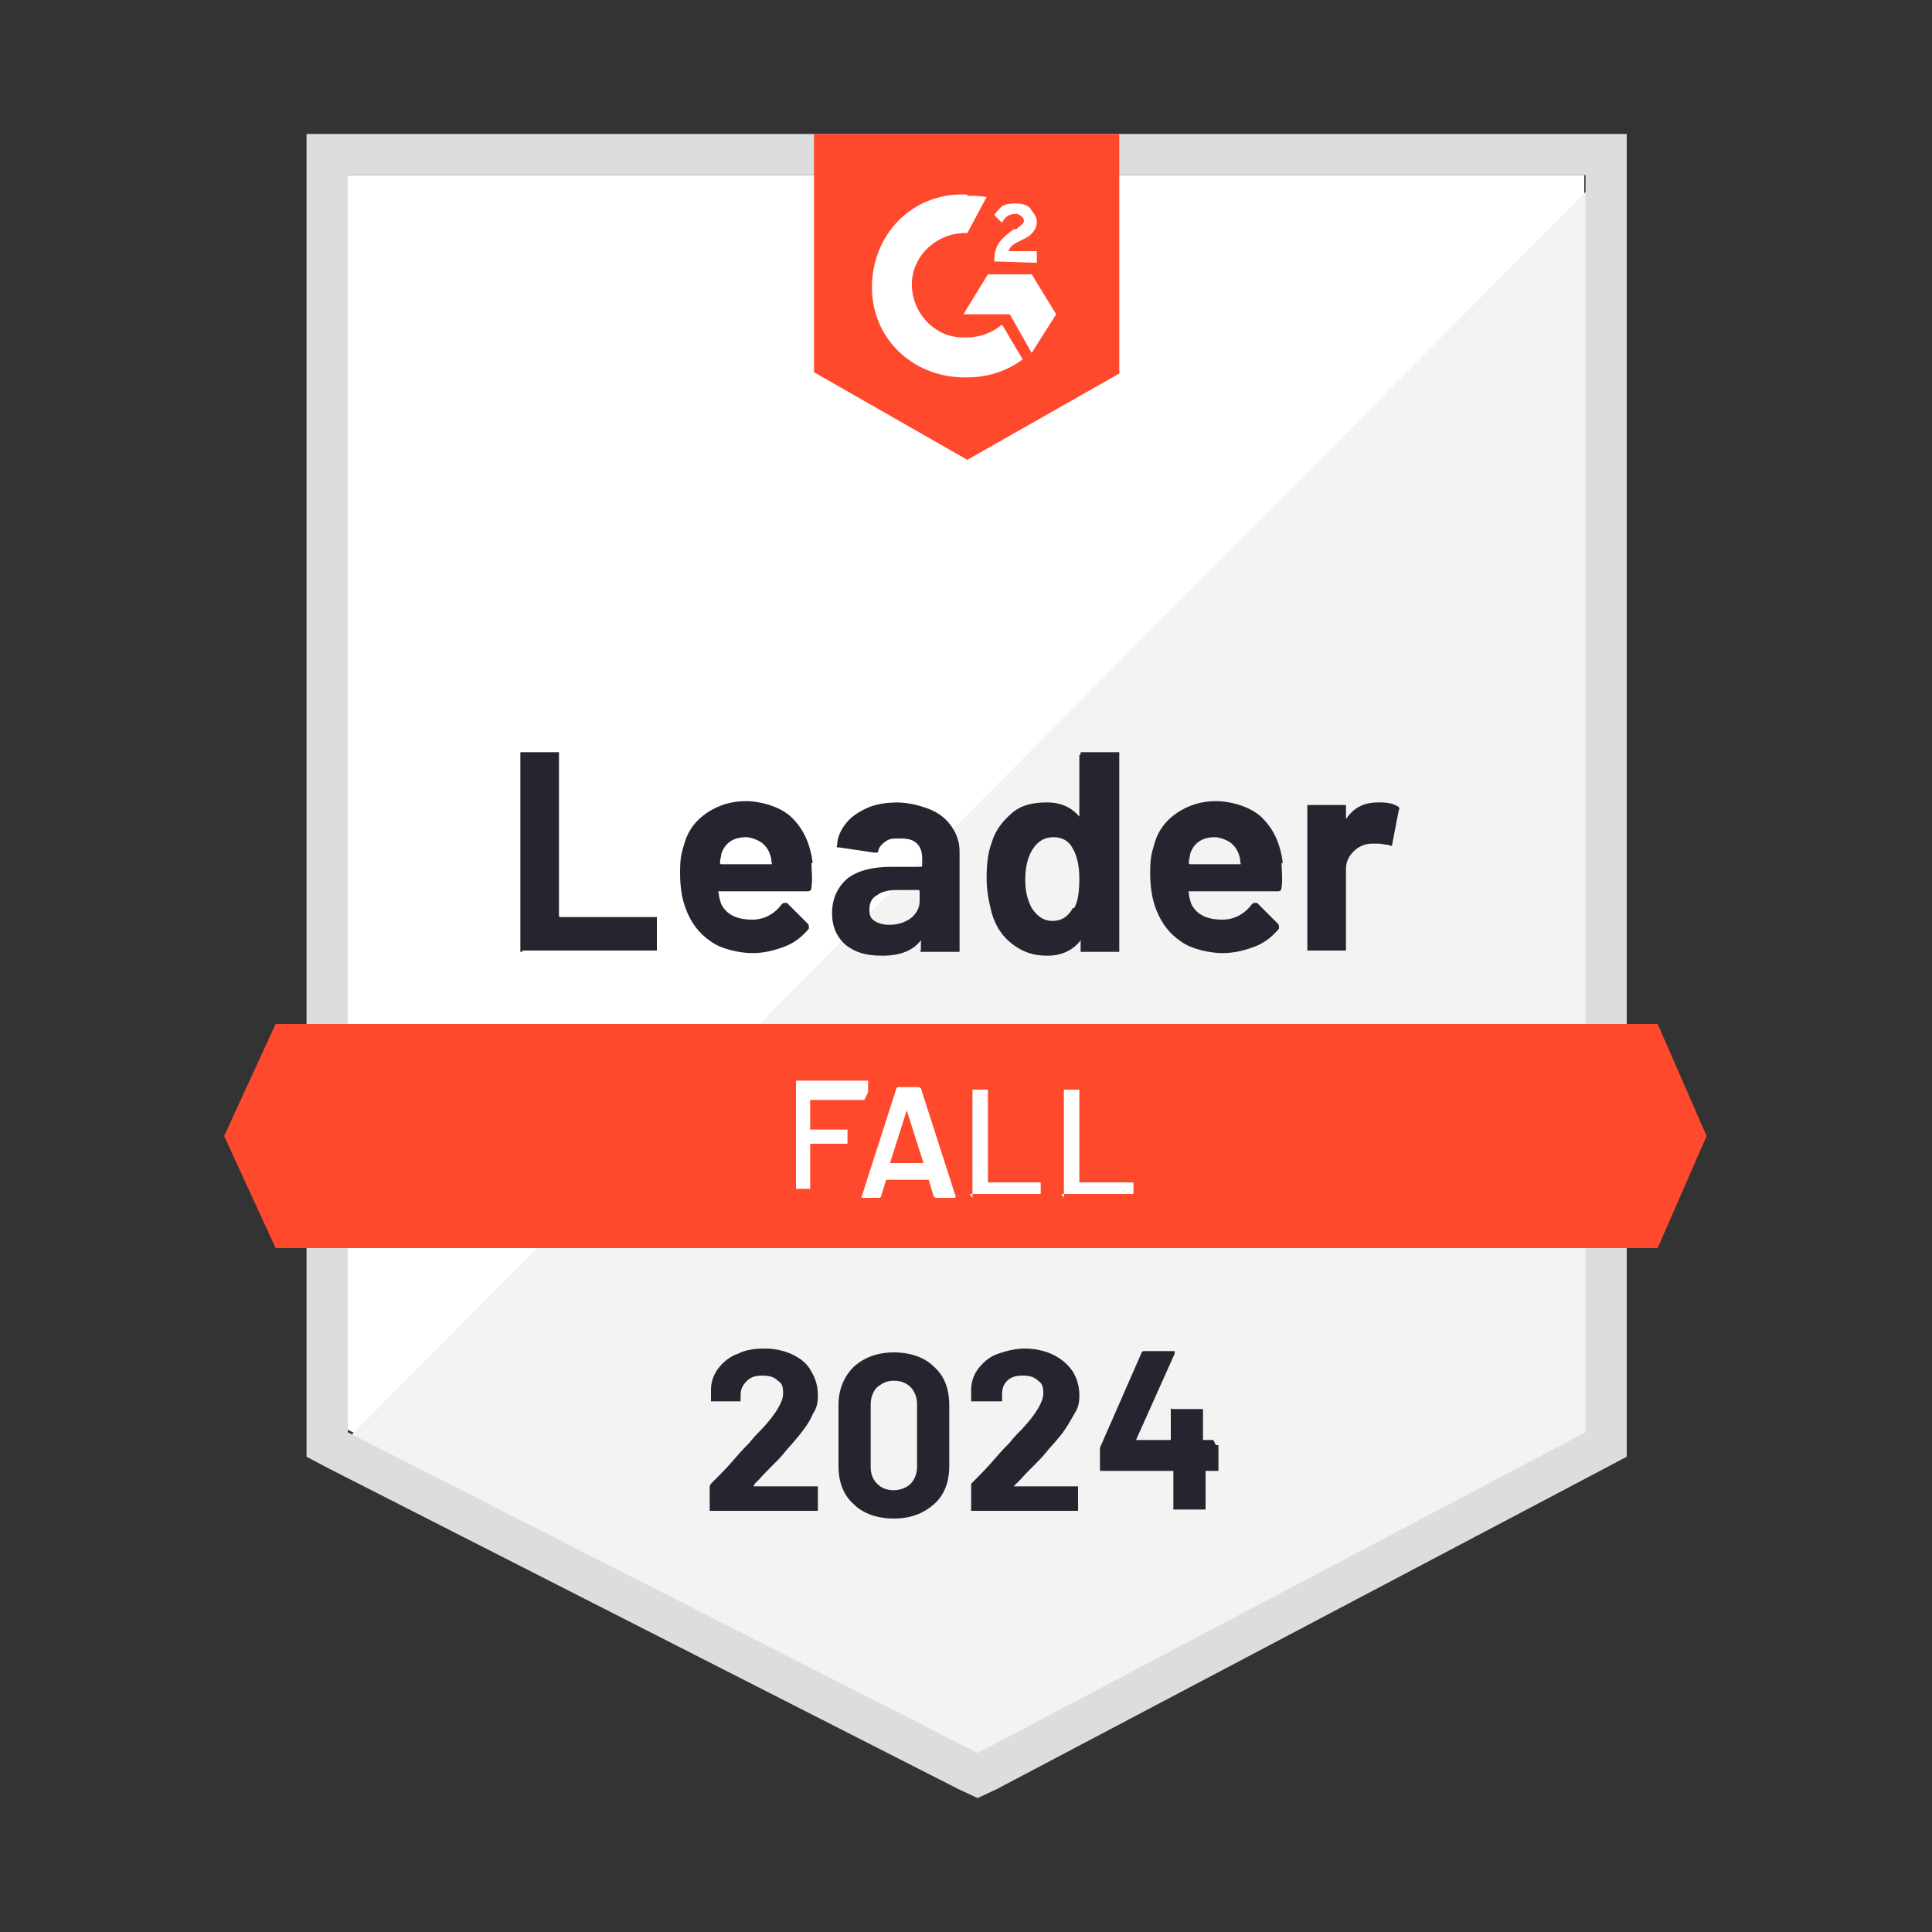 <?xml version="1.0" encoding="UTF-8"?>
<svg xmlns="http://www.w3.org/2000/svg" width="150" height="150" version="1.1" viewBox="0 0 150 150">
  <rect x="0" y="0" width="150" height="150" fill="#333333" stroke="none"/>
  <defs>
    <style>
      .cls-1 {
        fill: #dcdedc;
      }

      .cls-2 {
        fill: #252530;
      }

      .cls-3 {
        fill: #fff;
      }

      .cls-4 {
        fill: #f2f3f2;
      }

      .cls-5 {
        fill: #ff492c;
      }
    </style>
  </defs>
  <!-- Generator: Adobe Illustrator 28.6.0, SVG Export Plug-In . SVG Version: 1.2.0 Build 709)  -->
  <g>
    <g id="Layer_1">
      <g>
        <path class="cls-3" d="M27,111l48.9,24.9,47.1-24.9V13.6H27v97.4Z"/>
        <path class="cls-4" d="M124,14L26,112.7l50.8,25.1,47.2-24.2V14Z"/>
        <path class="cls-1" d="M23.8,46.1v67l1.7.9,48.9,24.9,1.5.7,1.5-.7,47.2-24.9,1.7-.9V10.4H23.8v35.7ZM27,111.2V13.6h96.1v97.6l-47.2,24.9-48.9-24.9Z"/>
        <path class="cls-5" d="M75.1,15.2c.5,0,1,0,1.5.1l-1.5,2.8c-2.2-.1-4.2,1.6-4.3,3.8-.1,2.2,1.6,4.2,3.8,4.3h.5c1,0,2-.4,2.7-1l1.6,2.7c-1.2.9-2.7,1.4-4.3,1.4-4,.1-7.3-2.8-7.4-6.8-.1-4,2.8-7.3,6.8-7.4,0,0,.6,0,.6,0ZM80.1,21.3l1.9,3.1-1.9,3-1.7-3h-3.6l1.9-3.1h3.5ZM77.2,20.2c0-.5.1-1,.4-1.4s.7-.7,1.1-1h.2c.5-.4.6-.5.6-.7s-.4-.5-.6-.5c-.5,0-.9.2-1.1.7l-.6-.6c.1-.2.4-.5.6-.7.4-.2.7-.2,1.1-.2s.9.1,1.1.4.5.6.5,1c0,.6-.4,1.1-1.1,1.4l-.4.2c-.4.2-.6.4-.7.7h2.2v.9s-3.3-.1-3.3-.1ZM75.1,35.7l11.8-6.7V10.4h-23.7v18.5s11.9,6.8,11.9,6.8ZM128.7,79.5H21.4l-4,8.7,4,8.7h107.3l3.8-8.7-3.8-8.7Z"/>
        <path class="cls-2" d="M40.6,73.9c0,0-.1,0-.2,0,0,0,0-.1,0-.2v-15.1c0,0,0-.1,0-.2,0,0,.1,0,.2,0h2.6c0,0,.1,0,.2,0,0,0,0,.1,0,.2v12.5c0,0,0,.1.1.1h7.3c0,0,.1,0,.2,0,0,0,0,.1,0,.2v2.2c0,0,0,.1,0,.2,0,0-.1,0-.2,0,0,0-10.3,0-10.3,0ZM63,67c0,.6.1,1.2,0,1.9,0,.2-.1.3-.3.3h-6.9c0,0-.1,0,0,.1,0,.3.1.6.2.9.4.8,1.2,1.2,2.4,1.2.9,0,1.7-.4,2.3-1.2,0,0,.1-.1.2-.1s.1,0,.2,0l1.6,1.6c0,0,.1.1.1.2s0,0,0,.2c-.5.6-1.1,1.1-1.9,1.4-.8.3-1.6.5-2.5.5s-2.4-.3-3.2-.9c-.9-.6-1.5-1.4-1.9-2.4-.3-.7-.5-1.7-.5-2.9s.1-1.5.3-2.2c.3-1.1.9-1.9,1.8-2.5.9-.6,1.9-.9,3-.9s2.7.4,3.6,1.3c.9.9,1.4,2,1.6,3.5ZM57.9,65c-.9,0-1.6.4-1.9,1.3,0,.2-.1.4-.1.7,0,0,0,.1.1.1h3.9c0,0,.1,0,0-.1,0-.4-.1-.6-.1-.6-.1-.4-.4-.8-.7-1-.3-.2-.8-.4-1.2-.4ZM69.5,62.3c1,0,1.8.2,2.6.5.8.3,1.4.8,1.8,1.4.4.6.6,1.2.6,1.9v7.6c0,0,0,.1,0,.2,0,0-.1,0-.2,0h-2.6c0,0-.1,0-.2,0s0-.1,0-.2v-.7s0,0,0,0c0,0,0,0,0,0-.6.8-1.6,1.2-3,1.2s-2.1-.3-2.8-.8c-.7-.6-1.1-1.4-1.1-2.5s.4-2,1.2-2.7c.8-.6,1.9-.9,3.4-.9h2.3c0,0,.1,0,.1-.1v-.5c0-.5-.1-.9-.4-1.2-.3-.3-.7-.4-1.3-.4s-.8,0-1.1.2-.5.4-.6.7c0,.2-.1.2-.3.2l-2.7-.4c-.2,0-.3,0-.2-.2,0-.6.3-1.2.7-1.7.4-.5,1-.9,1.7-1.2.7-.3,1.5-.4,2.4-.4ZM69.1,71.8c.6,0,1.2-.2,1.6-.5.4-.3.7-.8.7-1.3v-.8c0,0,0-.1-.1-.1h-1.6c-.7,0-1.2.1-1.6.4-.4.2-.6.6-.6,1.1s.1.7.4.9c.3.2.7.3,1.1.3ZM83.9,58.6c0,0,0-.1,0-.2,0,0,.1,0,.2,0h2.6c0,0,.1,0,.2,0,0,0,0,.1,0,.2v15.1c0,0,0,.1,0,.2,0,0-.1,0-.2,0h-2.6c0,0-.1,0-.2,0,0,0,0-.1,0-.2v-.7s0,0,0,0c0,0,0,0,0,0-.6.8-1.5,1.2-2.6,1.2s-1.9-.3-2.7-.9-1.3-1.4-1.6-2.4c-.2-.8-.4-1.7-.4-2.7,0-1.1.1-2,.4-2.8.3-1,.9-1.7,1.6-2.3.7-.6,1.6-.8,2.7-.8,1.1,0,1.9.4,2.5,1.1,0,0,0,0,0,0,0,0,0,0,0,0,0,0,0-4.8,0-4.8ZM83.4,70.5c.3-.5.4-1.3.4-2.3s-.2-1.8-.5-2.3c-.3-.6-.8-.9-1.5-.9s-1.2.3-1.6.9c-.4.6-.6,1.4-.6,2.4s.2,1.6.5,2.2c.4.6.9,1,1.6,1s1.2-.3,1.6-1ZM99.5,67c0,.6.1,1.2,0,1.9,0,.2-.1.3-.3.3h-6.9c0,0-.1,0,0,.1,0,.3.1.6.2.9.4.8,1.2,1.2,2.4,1.2.9,0,1.7-.4,2.3-1.2,0,0,.1-.1.2-.1s.1,0,.2,0l1.6,1.6c0,0,.1.1.1.2s0,0,0,.2c-.5.6-1.1,1.1-1.9,1.4-.8.3-1.6.5-2.5.5s-2.4-.3-3.2-.9c-.9-.6-1.5-1.4-1.9-2.4-.3-.7-.5-1.7-.5-2.9s.1-1.5.3-2.2c.3-1.1.9-1.9,1.8-2.5.9-.6,1.9-.9,3-.9s2.7.4,3.6,1.3c.9.9,1.4,2,1.6,3.5ZM94.3,65c-.9,0-1.6.4-1.9,1.3,0,.2-.1.4-.1.7,0,0,0,.1.1.1h3.9c0,0,.1,0,0-.1,0-.4-.1-.6-.1-.6-.1-.4-.4-.8-.7-1-.3-.2-.8-.4-1.2-.4ZM107.2,62.3c.5,0,1,.1,1.3.3.1,0,.2.2.1.3l-.5,2.6c0,.2-.1.2-.3.1-.2,0-.5-.1-.8-.1s-.3,0-.5,0c-.5,0-1,.2-1.4.6-.4.4-.6.8-.6,1.4v6.1c0,0,0,.1,0,.2,0,0-.1,0-.2,0h-2.6c0,0-.1,0-.2,0,0,0,0-.1,0-.2v-10.9c0,0,0-.1,0-.2,0,0,.1,0,.2,0h2.6c0,0,.1,0,.2,0,0,0,0,.1,0,.2v.9s0,0,0,0c0,0,0,0,0,0,.6-.9,1.4-1.3,2.5-1.3Z"/>
        <path class="cls-3" d="M67.1,85.4s0,0,0,0c0,0,0,0,0,0h-4.2s0,0,0,0v2.3s0,0,0,0h2.8s0,0,.1,0c0,0,0,0,0,.1v.9s0,0,0,.1c0,0,0,0-.1,0h-2.8s0,0,0,0v3.5s0,0,0,0c0,0,0,0,0,0h-1.1s0,0,0,0c0,0,0,0,0,0v-8.4s0,0,0,0c0,0,0,0,0,0h5.6s0,0,0,0c0,0,0,0,0,0,0,0,0,.9,0,.9ZM72.7,93c0,0-.1,0-.2-.1l-.4-1.3s0,0,0,0h-3.3s0,0,0,0l-.4,1.3c0,0,0,.1-.2.1h-1.2s0,0-.1,0c0,0,0,0,0-.1l2.7-8.4c0,0,0-.1.2-.1h1.5c0,0,.1,0,.2.1l2.7,8.4s0,0,0,0c0,0,0,.1-.1.1h-1.2ZM69.2,90.3s0,0,0,0h2.5s0,0,0,0l-1.3-4.1s0,0,0,0,0,0,0,0c0,0-1.3,4.1-1.3,4.1ZM75.5,93s0,0,0,0c0,0,0,0,0,0v-8.4s0,0,0,0c0,0,0,0,0,0h1.1s0,0,.1,0,0,0,0,0v7.2s0,0,0,0h4.1s0,0,0,0c0,0,0,0,0,0v.9s0,0,0,0c0,0,0,0,0,0,0,0-5.5,0-5.5,0ZM82.6,93s0,0,0,0c0,0,0,0,0,0v-8.4s0,0,0,0c0,0,0,0,0,0h1.1s0,0,.1,0c0,0,0,0,0,0v7.2s0,0,0,0h4.1s0,0,.1,0c0,0,0,0,0,0v.9s0,0,0,0c0,0,0,0-.1,0,0,0-5.5,0-5.5,0Z"/>
        <path class="cls-2" d="M58.5,115.4s0,0,0,0c0,0,0,0,0,0h4.9c0,0,.1,0,.1,0,0,0,0,0,0,.1v1.7c0,0,0,.1,0,.1,0,0,0,0-.1,0h-8.1c0,0-.1,0-.2,0,0,0,0,0,0-.1v-1.7c0-.1,0-.2.1-.3.6-.6,1.2-1.2,1.8-1.9.6-.7,1-1.1,1.2-1.3.3-.4.7-.8,1-1.1,1.1-1.2,1.6-2.1,1.6-2.7s-.1-.8-.4-1c-.3-.3-.7-.4-1.2-.4s-.9.1-1.2.4c-.3.3-.5.6-.5,1.1v.4c0,0,0,.1,0,.1s0,0-.1,0h-2.1c0,0-.1,0-.1,0,0,0,0,0,0-.1v-.8c0-.6.2-1.2.6-1.7.4-.5.9-.9,1.5-1.1.6-.3,1.3-.4,2.1-.4s1.6.2,2.2.5c.6.3,1.1.7,1.4,1.3.3.5.5,1.1.5,1.8s-.1,1-.4,1.5c-.2.5-.6,1.1-1.1,1.7-.4.5-.8.9-1.2,1.4-.4.5-1.1,1.1-1.9,2l-.3.3h0ZM69.4,117.9c-1.3,0-2.4-.4-3.1-1.1-.8-.7-1.2-1.7-1.2-3v-4.7c0-1.2.4-2.2,1.2-3,.8-.7,1.8-1.1,3.1-1.1s2.4.4,3.1,1.1c.8.7,1.2,1.7,1.2,3v4.7c0,1.3-.4,2.3-1.2,3-.8.7-1.8,1.1-3.1,1.1ZM69.4,115.7c.5,0,1-.2,1.3-.5.3-.3.5-.8.5-1.3v-4.9c0-.5-.2-1-.5-1.3-.3-.3-.7-.5-1.3-.5s-.9.2-1.3.5c-.3.3-.5.8-.5,1.3v4.9c0,.6.2,1,.5,1.3.3.3.7.5,1.3.5ZM78.7,115.4s0,0,0,0c0,0,0,0,0,0h4.9c0,0,.1,0,.1,0,0,0,0,0,0,.1v1.7c0,0,0,.1,0,.1,0,0,0,0-.1,0h-8.1c0,0-.1,0-.1,0,0,0,0,0,0-.1v-1.7c0-.1,0-.2,0-.3.6-.6,1.2-1.2,1.8-1.9.6-.7,1-1.1,1.2-1.3.3-.4.7-.8,1-1.1,1.1-1.2,1.6-2.1,1.6-2.7s-.1-.8-.4-1c-.3-.3-.7-.4-1.2-.4s-.9.1-1.2.4c-.3.3-.4.6-.4,1.1v.4c0,0,0,.1,0,.1s0,0-.2,0h-2.1c0,0-.1,0-.1,0s0,0,0-.1v-.8c0-.6.2-1.2.6-1.7.4-.5.9-.9,1.5-1.1s1.3-.4,2.1-.4,1.6.2,2.2.5c.6.3,1.1.7,1.5,1.3.3.5.5,1.1.5,1.8s-.1,1-.4,1.5c-.3.5-.6,1.1-1.1,1.7-.4.5-.8.9-1.2,1.4-.4.5-1.1,1.1-1.9,2l-.3.3h0ZM94.4,112.2c0,0,.1,0,.2,0,0,0,0,0,0,.1v1.8c0,0,0,.1,0,.1,0,0-.1,0-.2,0h-.8c0,0,0,0,0,0v2.9c0,0,0,.1,0,.1,0,0-.1,0-.2,0h-2.1c0,0-.1,0-.2,0,0,0,0,0,0-.1v-2.9c0,0,0,0,0,0h-5.5c0,0-.1,0-.2,0,0,0,0,0,0-.1v-1.4c0,0,0-.2,0-.3l3.2-7.3c0-.1.1-.2.2-.2h2.2c0,0,.1,0,.2,0,0,0,0,.1,0,.2l-3,6.7s0,0,0,0c0,0,0,0,0,0h2.7c0,0,0,0,0,0v-2.2c0,0,0-.1,0-.2s0,0,.2,0h2.1c0,0,.1,0,.2,0,0,0,0,0,0,.2v2.2c0,0,0,0,0,0,0,0,.8,0,.8,0Z"/>
      </g>
    </g>
  </g>
</svg>